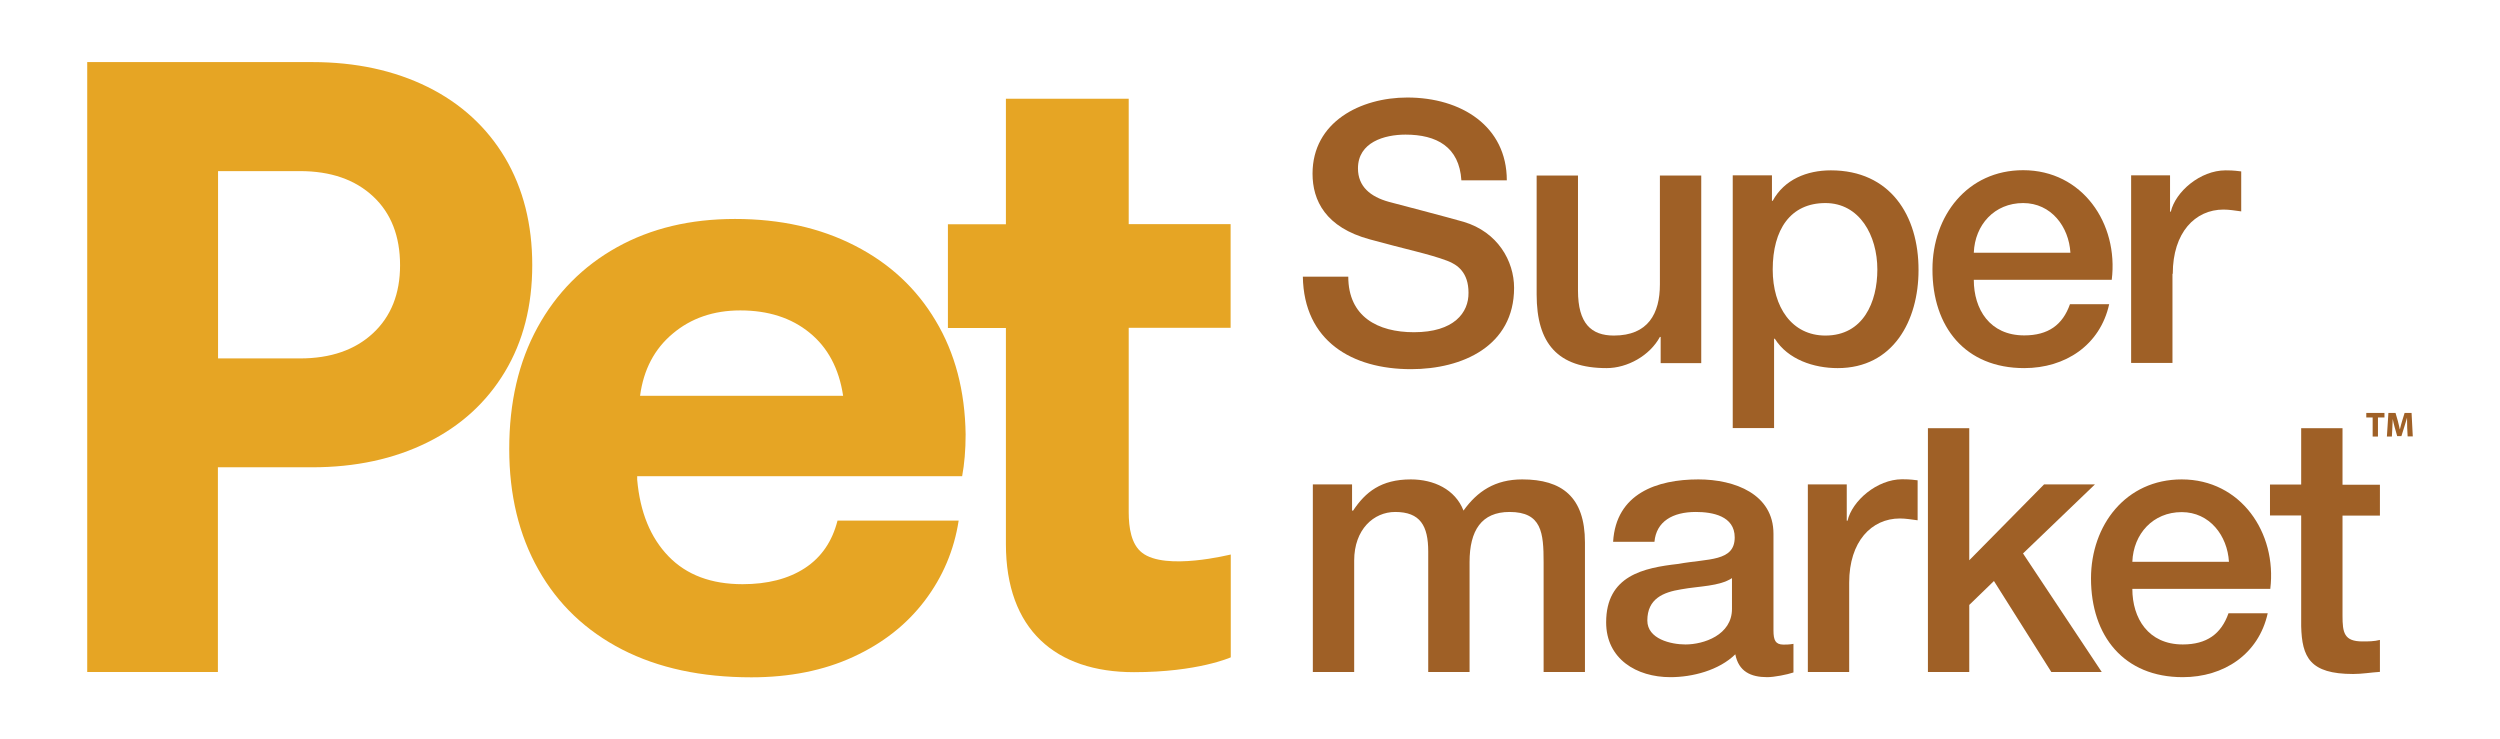 <?xml version="1.0" encoding="utf-8"?>
<!-- Generator: Adobe Illustrator 28.1.0, SVG Export Plug-In . SVG Version: 6.00 Build 0)  -->
<svg version="1.1" id="Layer_1" xmlns="http://www.w3.org/2000/svg" xmlns:xlink="http://www.w3.org/1999/xlink" x="0px" y="0px"
	 viewBox="0 0 165.1 48.83" style="enable-background:new 0 0 165.1 48.83;" xml:space="preserve">
<style type="text/css">
	.st0{fill:none;}
	.st1{fill:#E6A524;}
	.st2{fill:#9F6026;}
</style>
<g>
	<path class="st0" d="M108.8,40.98c0,1.22,1.56,1.58,2.52,1.58c1.2,0,3.07-0.62,3.07-2.35v-2.04c-0.84,0.55-2.16,0.53-3.36,0.74
		C109.85,39.11,108.8,39.54,108.8,40.98z"/>
	<path class="st0" d="M53.46,21.97c-1.21-0.98-2.73-1.47-4.57-1.47c-1.77,0-3.25,0.51-4.46,1.53c-1.21,1.02-1.93,2.39-2.16,4.11
		h13.41C55.41,24.34,54.67,22.95,53.46,21.97z"/>
	<path class="st0" d="M19.8,11.3H14.4v12.37h5.41c2.03,0,3.64-0.56,4.83-1.67c1.19-1.11,1.78-2.61,1.78-4.49
		c0-1.92-0.6-3.43-1.78-4.55C23.45,11.85,21.84,11.3,19.8,11.3z"/>
	<path class="st0" d="M120.55,13.41c-2.3,0-3.48,1.75-3.48,4.39c0,2.49,1.27,4.36,3.48,4.36c2.49,0,3.43-2.21,3.43-4.36
		C123.98,15.54,122.81,13.41,120.55,13.41z"/>
	<path class="st0" d="M133.61,13.41c-1.89,0-3.19,1.44-3.26,3.28h6.38C136.63,14.97,135.45,13.41,133.61,13.41z"/>
	<path class="st0" d="M144.08,33.81c-1.89,0-3.19,1.44-3.26,3.28h6.38C147.1,35.37,145.92,33.81,144.08,33.81z"/>
	<path class="st1" d="M33.36,10.43c-1.21-2.03-2.92-3.6-5.12-4.69c-2.21-1.09-4.75-1.64-7.62-1.64H5.76v40.28h8.63V30.86h6.21
		c2.88,0,5.42-0.55,7.62-1.64c2.21-1.09,3.91-2.65,5.12-4.66c1.21-2.01,1.81-4.36,1.81-7.05S34.56,12.47,33.36,10.43z M24.64,22
		c-1.19,1.11-2.8,1.67-4.83,1.67H14.4V11.3h5.41c2.03,0,3.64,0.56,4.83,1.67c1.19,1.11,1.78,2.63,1.78,4.55
		C26.42,19.39,25.83,20.89,24.64,22z"/>
	<path class="st1" d="M75.42,36.5c-0.71-0.55-0.88-1.64-0.88-2.68V21.65h6.73v-6.85h-6.73V6.52h-8.11v8.29h-3.83v6.85h3.83v14.27
		c0,5.64,3.27,8.46,8.46,8.46c4.22,0,6.39-0.98,6.39-0.98v-6.79C81.28,36.61,76.97,37.72,75.42,36.5z"/>
	<path class="st1" d="M56.45,16.22c-2.28-1.17-4.92-1.76-7.91-1.76c-2.96,0-5.55,0.62-7.8,1.87c-2.24,1.25-3.99,3.01-5.24,5.29
		c-1.25,2.28-1.87,4.96-1.87,8.03c0,3.03,0.64,5.69,1.93,7.97c1.28,2.28,3.13,4.04,5.52,5.27c2.4,1.23,5.24,1.84,8.54,1.84
		c2.53,0,4.78-0.45,6.73-1.35c1.96-0.9,3.53-2.14,4.72-3.71c1.19-1.57,1.94-3.34,2.24-5.29h-8c-0.35,1.38-1.07,2.43-2.16,3.14
		c-1.09,0.71-2.47,1.06-4.11,1.06c-2.07,0-3.7-0.61-4.89-1.84c-1.19-1.23-1.88-2.91-2.07-5.06v-0.23h21.46
		c0.15-0.81,0.23-1.73,0.23-2.76c-0.04-2.88-0.7-5.38-1.98-7.51C60.52,19.04,58.74,17.39,56.45,16.22z M42.27,26.14
		c0.23-1.73,0.95-3.1,2.16-4.11c1.21-1.02,2.7-1.53,4.46-1.53c1.84,0,3.37,0.49,4.57,1.47c1.21,0.98,1.95,2.37,2.22,4.17H42.27z"/>
	<path class="st2" d="M93.38,21.94c-2.4,0-4.34-1.03-4.34-3.67h-3c0.07,4.24,3.23,6.11,7.14,6.11c3.4,0,6.81-1.53,6.81-5.37
		c0-1.77-1.08-3.69-3.33-4.36c-0.89-0.26-4.67-1.25-4.94-1.32c-1.22-0.34-2.04-1.01-2.04-2.21c0-1.73,1.75-2.23,3.14-2.23
		c2.06,0,3.55,0.81,3.69,3.02h3c0-3.57-3-5.47-6.57-5.47c-3.09,0-6.26,1.61-6.26,5.03c0,1.77,0.86,3.55,3.79,4.34
		c2.35,0.65,3.91,0.96,5.1,1.41c0.7,0.26,1.41,0.79,1.41,2.11C97,20.65,96.02,21.94,93.38,21.94z"/>
	<path class="st2" d="M106.1,24.31c1.37,0,2.85-0.82,3.52-2.06h0.05v1.73h2.68V11.59h-2.73v7.19c0,1.92-0.77,3.38-3.04,3.38
		c-1.49,0-2.37-0.79-2.37-2.97v-7.6h-2.73v7.86C101.48,22.68,102.87,24.31,106.1,24.31z"/>
	<path class="st2" d="M120.91,11.25c-1.58,0-3.07,0.6-3.84,2.01h-0.05v-1.68h-2.59v16.69h2.73v-5.9h0.05
		c0.86,1.37,2.57,1.94,4.15,1.94c3.67,0,5.34-3.14,5.34-6.47C126.71,14.22,124.82,11.25,120.91,11.25z M120.55,22.16
		c-2.21,0-3.48-1.87-3.48-4.36c0-2.64,1.17-4.39,3.48-4.39c2.25,0,3.43,2.13,3.43,4.39C123.98,19.95,123.05,22.16,120.55,22.16z"/>
	<path class="st2" d="M133.68,24.31c2.71,0,5.01-1.51,5.61-4.22h-2.59c-0.48,1.37-1.44,2.06-3.02,2.06c-2.28,0-3.33-1.73-3.33-3.67
		h9.11c0.46-3.72-1.94-7.24-5.85-7.24c-3.69,0-5.99,3.02-5.99,6.54C127.61,21.6,129.79,24.31,133.68,24.31z M133.61,13.41
		c1.85,0,3.02,1.56,3.12,3.28h-6.38C130.42,14.85,131.71,13.41,133.61,13.41z"/>
	<path class="st2" d="M143.49,18.08c0-2.73,1.48-4.24,3.35-4.24c0.38,0,0.79,0.07,1.17,0.12v-2.64c-0.24-0.02-0.41-0.07-1.03-0.07
		c-1.68,0-3.31,1.41-3.62,2.73h-0.05v-2.4h-2.57v12.39h2.73V18.08z"/>
	<path class="st2" d="M100.53,31.66c-1.8,0-2.97,0.79-3.88,2.06c-0.55-1.41-1.97-2.06-3.48-2.06c-1.97,0-3,0.84-3.81,2.06h-0.07
		v-1.73H86.7v12.39h2.73v-7.36c0-2.06,1.29-3.21,2.71-3.21c1.65,0,2.18,0.91,2.18,2.61v7.96h2.73v-7.26c0-2.09,0.79-3.31,2.64-3.31
		c2.13,0,2.25,1.37,2.25,3.33v7.24h2.73v-8.56C104.67,32.81,103.14,31.66,100.53,31.66z"/>
	<path class="st2" d="M117.12,41.63v-6.38c0-2.61-2.54-3.59-4.96-3.59c-2.73,0-5.44,0.93-5.63,4.12h2.73
		c0.12-1.34,1.2-1.97,2.73-1.97c1.1,0,2.57,0.26,2.57,1.68c0,1.61-1.75,1.39-3.72,1.75c-2.3,0.26-4.77,0.77-4.77,3.86
		c0,2.42,2.01,3.62,4.24,3.62c1.46,0,3.21-0.45,4.29-1.51c0.22,1.13,1.01,1.51,2.11,1.51c0.46,0,1.32-0.17,1.73-0.31v-1.89
		c-0.29,0.05-0.5,0.05-0.67,0.05C117.26,42.56,117.12,42.3,117.12,41.63z M114.38,40.21c0,1.73-1.87,2.35-3.07,2.35
		c-0.96,0-2.52-0.36-2.52-1.58c0-1.44,1.05-1.87,2.23-2.06c1.2-0.22,2.52-0.19,3.36-0.74V40.21z"/>
	<path class="st2" d="M122.01,34.39h-0.05v-2.4h-2.57v12.39h2.73v-5.9c0-2.73,1.48-4.24,3.35-4.24c0.38,0,0.79,0.07,1.17,0.12v-2.64
		c-0.24-0.02-0.41-0.07-1.03-0.07C123.95,31.66,122.32,33.07,122.01,34.39z"/>
	<polygon class="st2" points="138.35,31.99 134.99,31.99 130.05,37 130.05,28.28 127.32,28.28 127.32,44.38 130.05,44.38 
		130.05,39.95 131.68,38.37 135.47,44.38 138.8,44.38 133.6,36.55 	"/>
	<path class="st2" d="M144.08,31.66c-3.69,0-5.99,3.02-5.99,6.54c0,3.81,2.18,6.52,6.06,6.52c2.71,0,5.01-1.51,5.61-4.22h-2.59
		c-0.48,1.37-1.44,2.06-3.02,2.06c-2.28,0-3.33-1.73-3.33-3.67h9.11C150.38,35.18,147.98,31.66,144.08,31.66z M140.82,37.1
		c0.07-1.85,1.37-3.28,3.26-3.28c1.85,0,3.02,1.56,3.12,3.28H140.82z"/>
	<path class="st2" d="M154.7,28.28h-2.73v3.72h-2.06v2.04h2.06v7.31c0.05,2.06,0.58,3.16,3.43,3.16c0.6,0,1.17-0.1,1.77-0.14v-2.11
		c-0.38,0.1-0.77,0.1-1.15,0.1c-1.22,0-1.32-0.58-1.32-1.7v-6.61h2.47v-2.04h-2.47V28.28z"/>
	<polygon class="st2" points="156.27,27.57 156.69,27.57 156.69,28.83 157.04,28.83 157.04,27.57 157.47,27.57 157.47,27.27 
		156.27,27.27 	"/>
	<path class="st2" d="M159.26,27.27h-0.46l-0.16,0.52c-0.05,0.17-0.11,0.38-0.15,0.56h-0.01c-0.04-0.18-0.08-0.38-0.13-0.56
		l-0.15-0.52h-0.47l-0.1,1.56h0.33l0.03-0.59c0.01-0.2,0.02-0.44,0.03-0.65H158c0.04,0.21,0.09,0.43,0.14,0.61l0.17,0.6h0.28
		l0.19-0.61c0.06-0.18,0.12-0.41,0.18-0.61h0c0,0.23,0.01,0.46,0.01,0.64l0.03,0.6h0.34L159.26,27.27z"/>
</g>
</svg>

